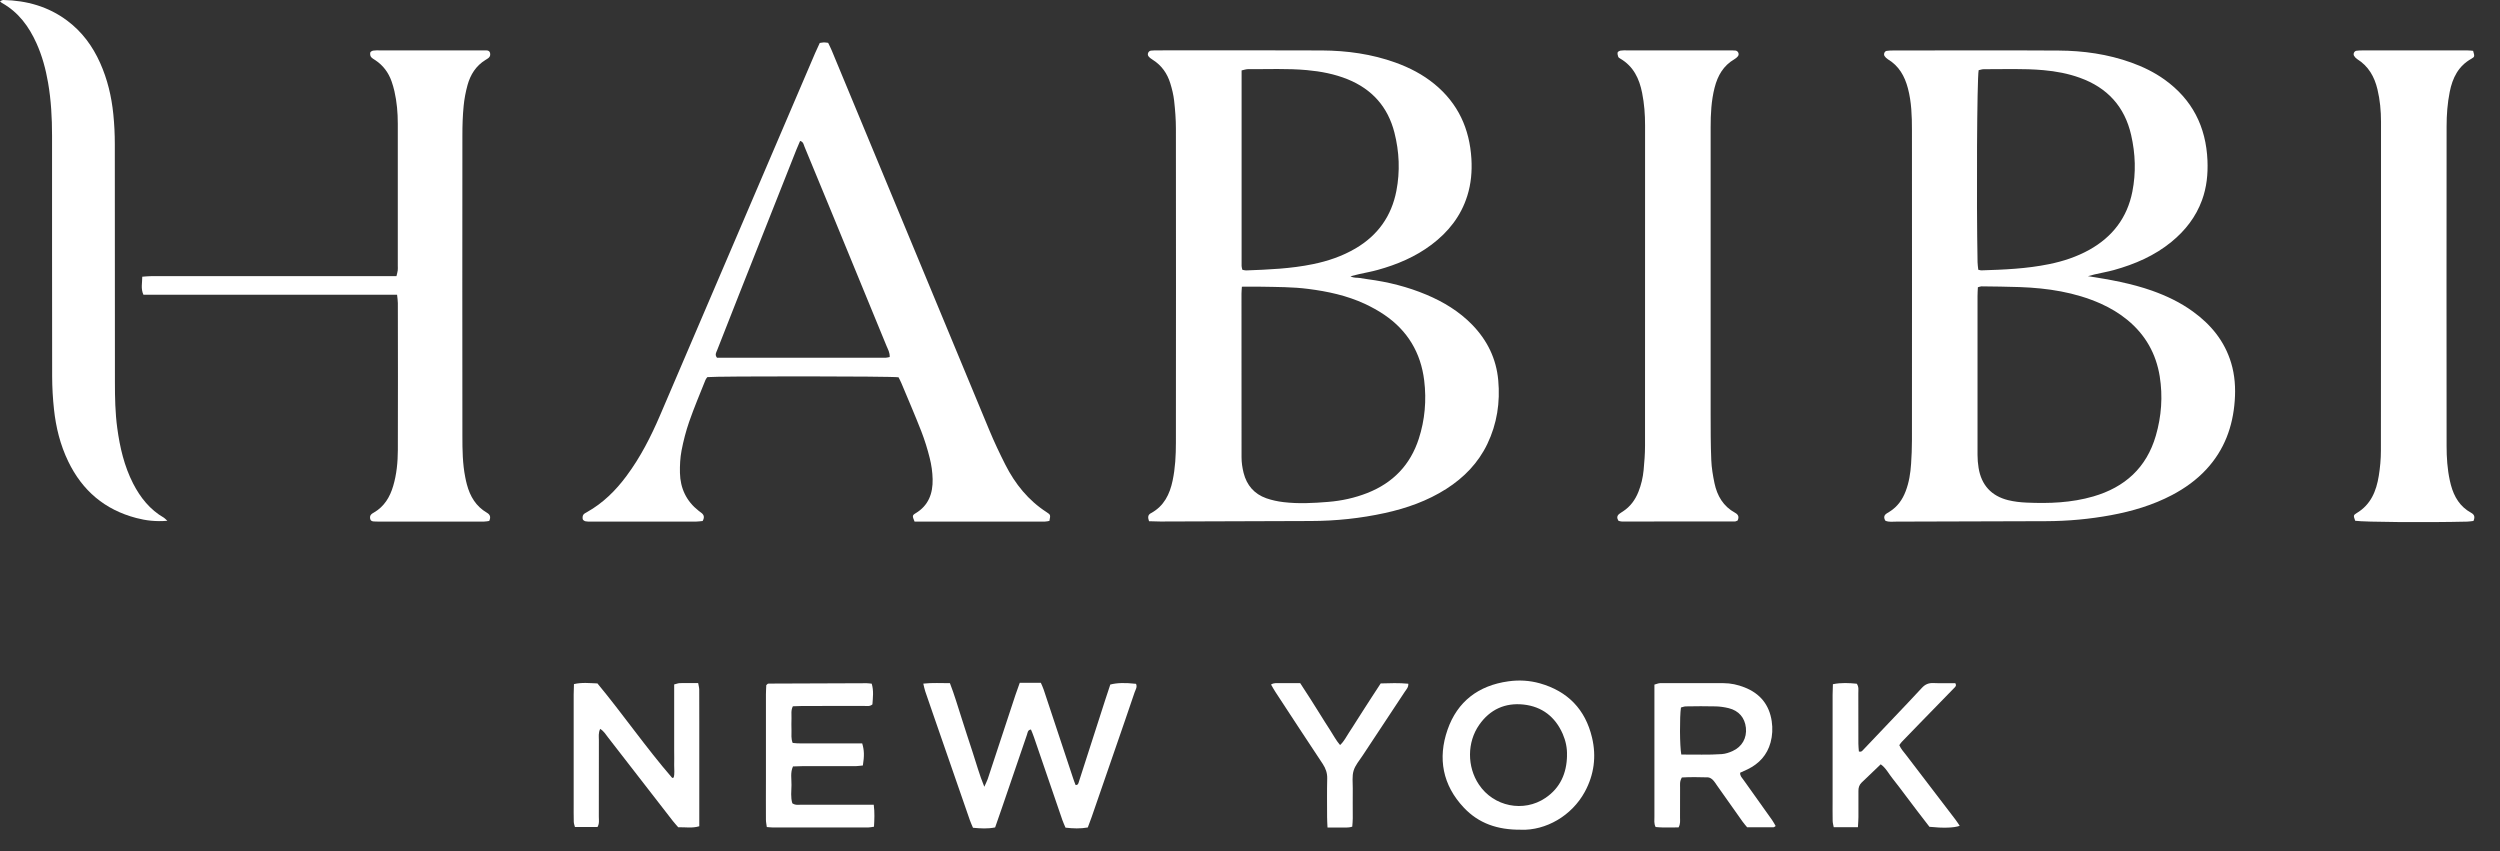 <svg width="94" height="32" viewBox="0 0 94 32" fill="none" xmlns="http://www.w3.org/2000/svg">
<rect x="0" y="0" width="94" height="32" fill="#333333" stroke="none"/>
<g clip-path="url(#clip0_12_133)">
<path d="M78.504 10.383C79.335 10.512 80.141 10.656 80.918 10.93C81.461 11.124 81.979 11.369 82.447 11.709C83.132 12.202 83.644 12.825 83.891 13.645C84.031 14.111 84.062 14.589 84.026 15.07C83.955 16.049 83.631 16.922 82.957 17.649C82.587 18.048 82.15 18.36 81.668 18.614C80.945 18.994 80.173 19.222 79.375 19.37C78.568 19.519 77.752 19.594 76.929 19.596C75.055 19.6 73.178 19.609 71.304 19.613C71.166 19.613 71.024 19.638 70.89 19.579C70.824 19.469 70.83 19.377 70.939 19.306C70.978 19.281 71.02 19.256 71.058 19.232C71.348 19.049 71.534 18.784 71.653 18.47C71.78 18.138 71.834 17.791 71.857 17.44C71.876 17.148 71.889 16.854 71.889 16.563C71.891 12.672 71.893 8.781 71.889 4.892C71.889 4.365 71.874 3.839 71.738 3.323C71.617 2.864 71.402 2.477 70.98 2.226C70.932 2.197 70.89 2.153 70.859 2.107C70.813 2.036 70.861 1.924 70.939 1.913C71.02 1.901 71.103 1.898 71.185 1.898C73.259 1.898 75.335 1.888 77.409 1.901C78.339 1.907 79.254 2.036 80.135 2.352C80.578 2.511 80.998 2.715 81.382 2.989C82.428 3.737 82.948 4.764 83.001 6.038C83.022 6.546 82.972 7.043 82.796 7.525C82.564 8.16 82.165 8.67 81.647 9.094C81.01 9.616 80.271 9.934 79.485 10.153C79.249 10.218 79.005 10.26 78.765 10.316C78.677 10.337 78.589 10.362 78.5 10.385L78.504 10.383ZM74.368 10.801C74.362 10.924 74.355 11.03 74.355 11.133C74.355 13.123 74.355 15.112 74.355 17.104C74.355 17.267 74.368 17.432 74.395 17.593C74.5 18.238 74.873 18.648 75.506 18.806C75.73 18.861 75.966 18.888 76.2 18.898C77.044 18.936 77.886 18.905 78.706 18.667C79.895 18.322 80.711 17.585 81.06 16.379C81.271 15.65 81.325 14.905 81.206 14.153C81.069 13.299 80.668 12.589 79.999 12.037C79.69 11.782 79.35 11.579 78.984 11.415C78.015 10.986 76.99 10.832 75.943 10.794C75.463 10.777 74.984 10.773 74.504 10.767C74.472 10.767 74.439 10.782 74.368 10.801ZM74.381 10.142C74.448 10.157 74.472 10.166 74.493 10.166C75.348 10.14 76.202 10.105 77.044 9.932C77.574 9.825 78.086 9.656 78.562 9.391C79.429 8.906 79.984 8.186 80.177 7.204C80.317 6.492 80.292 5.783 80.131 5.077C79.888 4.006 79.233 3.296 78.207 2.926C77.764 2.765 77.303 2.68 76.835 2.638C76.087 2.571 75.337 2.605 74.587 2.602C74.521 2.602 74.454 2.629 74.397 2.64C74.335 2.982 74.312 7.528 74.356 9.858C74.356 9.948 74.374 10.038 74.383 10.14L74.381 10.142Z" fill="white"/>
<path d="M43.205 19.602C43.154 19.458 43.159 19.371 43.253 19.308C43.263 19.302 43.274 19.297 43.284 19.291C43.766 19.026 43.982 18.587 44.09 18.073C44.19 17.601 44.214 17.121 44.214 16.641C44.218 12.706 44.218 8.77 44.214 4.835C44.214 4.484 44.186 4.133 44.147 3.783C44.122 3.565 44.069 3.344 44.003 3.133C43.89 2.765 43.679 2.46 43.345 2.25C43.288 2.214 43.228 2.172 43.186 2.12C43.123 2.041 43.178 1.915 43.278 1.903C43.359 1.894 43.441 1.896 43.524 1.894C45.586 1.894 47.649 1.886 49.709 1.897C50.651 1.903 51.578 2.032 52.468 2.352C53.001 2.544 53.498 2.801 53.938 3.162C54.824 3.889 55.258 4.842 55.325 5.972C55.353 6.442 55.313 6.909 55.171 7.361C54.931 8.129 54.457 8.724 53.824 9.201C53.216 9.658 52.529 9.948 51.8 10.149C51.576 10.212 51.344 10.253 51.115 10.304C51.014 10.328 50.914 10.354 50.778 10.387C50.906 10.462 51.019 10.433 51.121 10.452C51.225 10.471 51.328 10.487 51.434 10.5C52.192 10.6 52.928 10.784 53.634 11.081C54.277 11.352 54.864 11.707 55.355 12.211C55.923 12.797 56.261 13.487 56.334 14.299C56.41 15.132 56.288 15.933 55.925 16.691C55.58 17.409 55.048 17.956 54.383 18.381C53.673 18.834 52.89 19.11 52.075 19.289C51.158 19.49 50.227 19.588 49.287 19.59C47.401 19.594 45.515 19.604 43.629 19.609C43.491 19.609 43.351 19.602 43.205 19.598V19.602ZM46.695 10.778C46.689 10.886 46.68 10.966 46.68 11.047C46.68 13.096 46.678 15.145 46.682 17.194C46.682 17.392 46.712 17.591 46.76 17.783C46.877 18.245 47.161 18.575 47.614 18.735C47.821 18.807 48.042 18.855 48.261 18.88C48.821 18.947 49.383 18.917 49.943 18.871C50.446 18.83 50.937 18.723 51.411 18.537C52.376 18.157 53.028 17.482 53.347 16.495C53.577 15.784 53.64 15.051 53.55 14.308C53.423 13.263 52.925 12.43 52.052 11.837C51.821 11.68 51.572 11.544 51.319 11.425C50.643 11.112 49.924 10.957 49.189 10.863C48.606 10.788 48.021 10.792 47.436 10.78C47.203 10.776 46.969 10.78 46.693 10.78L46.695 10.778ZM46.712 10.143C46.766 10.153 46.81 10.17 46.852 10.168C47.695 10.137 48.537 10.103 49.366 9.932C49.93 9.817 50.471 9.633 50.971 9.339C51.806 8.848 52.32 8.127 52.504 7.177C52.646 6.442 52.614 5.708 52.43 4.984C52.184 4.021 51.593 3.356 50.672 2.981C50.179 2.782 49.665 2.684 49.137 2.636C48.401 2.569 47.664 2.605 46.927 2.6C46.85 2.6 46.776 2.628 46.684 2.648C46.684 5.113 46.684 7.557 46.684 10.001C46.684 10.045 46.701 10.09 46.712 10.141V10.143Z" fill="white"/>
<path d="M26.422 19.59C26.339 19.598 26.247 19.611 26.157 19.613C24.845 19.613 23.532 19.613 22.22 19.613C22.149 19.613 22.078 19.615 22.011 19.6C21.973 19.59 21.919 19.555 21.911 19.521C21.9 19.469 21.904 19.4 21.931 19.358C21.959 19.312 22.019 19.285 22.069 19.256C22.673 18.917 23.153 18.443 23.561 17.89C24.081 17.19 24.474 16.419 24.816 15.621C25.825 13.263 26.836 10.905 27.845 8.547C28.782 6.362 29.716 4.175 30.652 1.989C30.708 1.861 30.767 1.736 30.823 1.615C30.892 1.606 30.936 1.596 30.982 1.594C31.028 1.594 31.074 1.604 31.138 1.61C31.182 1.702 31.23 1.794 31.27 1.89C33.244 6.65 35.218 11.409 37.196 16.169C37.38 16.613 37.586 17.048 37.803 17.476C38.169 18.197 38.664 18.813 39.353 19.258C39.506 19.356 39.501 19.366 39.458 19.586C39.407 19.594 39.351 19.611 39.293 19.611C37.655 19.615 36.014 19.613 34.388 19.613C34.301 19.402 34.297 19.377 34.424 19.3C34.915 19.009 35.078 18.55 35.067 18.019C35.061 17.752 35.023 17.48 34.957 17.221C34.873 16.881 34.767 16.543 34.641 16.217C34.403 15.607 34.142 15.005 33.889 14.399C33.858 14.324 33.818 14.253 33.785 14.186C33.503 14.143 26.949 14.139 26.595 14.18C26.575 14.209 26.543 14.243 26.526 14.285C26.318 14.807 26.098 15.325 25.913 15.857C25.791 16.21 25.697 16.574 25.626 16.941C25.574 17.215 25.56 17.499 25.566 17.779C25.578 18.36 25.808 18.846 26.272 19.208C26.309 19.237 26.347 19.264 26.384 19.293C26.479 19.371 26.489 19.465 26.42 19.588L26.422 19.59ZM33.453 13.42C33.457 13.245 33.386 13.136 33.338 13.019C32.653 11.35 31.968 9.683 31.282 8.016C30.938 7.181 30.595 6.348 30.249 5.516C30.217 5.437 30.209 5.333 30.084 5.299C30.036 5.41 29.988 5.516 29.946 5.623C29.225 7.442 28.505 9.259 27.786 11.078C27.51 11.774 27.235 12.472 26.963 13.171C26.93 13.253 26.869 13.338 26.959 13.451C29.064 13.451 31.184 13.451 33.304 13.451C33.348 13.451 33.392 13.435 33.455 13.424L33.453 13.42Z" fill="white"/>
<path d="M14.928 11.083H5.393C5.288 10.851 5.349 10.638 5.349 10.404C5.481 10.395 5.583 10.383 5.685 10.383C6.4 10.383 7.114 10.383 7.83 10.383C10.046 10.383 12.259 10.383 14.475 10.383H14.907C14.926 10.299 14.947 10.233 14.955 10.168C14.963 10.111 14.957 10.051 14.957 9.992C14.957 8.211 14.957 6.429 14.957 4.649C14.957 4.238 14.922 3.829 14.83 3.428C14.802 3.304 14.765 3.179 14.723 3.058C14.606 2.728 14.408 2.46 14.113 2.264C14.055 2.225 13.986 2.191 13.948 2.137C13.919 2.097 13.911 2.026 13.923 1.974C13.931 1.943 13.99 1.911 14.032 1.903C14.113 1.89 14.195 1.894 14.278 1.894C15.544 1.894 16.81 1.894 18.075 1.894C18.145 1.894 18.215 1.894 18.286 1.895C18.349 1.895 18.404 1.917 18.424 1.982C18.443 2.053 18.433 2.124 18.374 2.174C18.339 2.204 18.297 2.227 18.257 2.252C17.896 2.473 17.687 2.807 17.578 3.202C17.507 3.461 17.457 3.728 17.432 3.994C17.397 4.355 17.386 4.72 17.386 5.082C17.382 8.856 17.382 12.628 17.386 16.401C17.386 16.916 17.392 17.434 17.493 17.942C17.511 18.034 17.53 18.126 17.555 18.216C17.674 18.663 17.896 19.038 18.305 19.277C18.428 19.348 18.462 19.44 18.395 19.588C18.337 19.596 18.27 19.611 18.203 19.611C16.868 19.611 15.531 19.611 14.195 19.611C14.149 19.611 14.101 19.611 14.055 19.607C13.996 19.602 13.938 19.586 13.921 19.517C13.904 19.444 13.911 19.377 13.973 19.327C14 19.304 14.03 19.287 14.061 19.27C14.45 19.045 14.662 18.688 14.784 18.272C14.915 17.829 14.957 17.374 14.959 16.918C14.965 15.078 14.963 13.238 14.959 11.398C14.959 11.308 14.944 11.218 14.93 11.083H14.928Z" fill="white"/>
<path d="M65.334 19.573C65.297 19.586 65.264 19.607 65.232 19.607C63.814 19.609 62.396 19.611 60.98 19.609C60.936 19.609 60.89 19.592 60.854 19.582C60.788 19.479 60.796 19.394 60.881 19.325C60.925 19.289 60.978 19.26 61.026 19.227C61.301 19.047 61.483 18.796 61.604 18.495C61.709 18.232 61.773 17.957 61.8 17.677C61.828 17.374 61.853 17.071 61.853 16.766C61.857 12.749 61.855 8.731 61.855 4.716C61.855 4.305 61.825 3.898 61.744 3.494C61.638 2.956 61.418 2.494 60.923 2.204C60.892 2.187 60.856 2.164 60.846 2.137C60.827 2.085 60.812 2.022 60.823 1.972C60.831 1.942 60.892 1.911 60.932 1.903C61.013 1.89 61.096 1.894 61.178 1.894C62.456 1.894 63.731 1.894 65.009 1.894C65.092 1.894 65.174 1.894 65.255 1.901C65.355 1.913 65.408 2.037 65.345 2.116C65.309 2.16 65.263 2.199 65.213 2.227C64.8 2.467 64.585 2.843 64.47 3.292C64.344 3.783 64.32 4.286 64.32 4.791C64.32 8.374 64.32 11.958 64.32 15.542C64.32 16.127 64.32 16.712 64.344 17.297C64.355 17.587 64.405 17.879 64.464 18.165C64.564 18.642 64.796 19.04 65.24 19.281C65.366 19.35 65.395 19.442 65.335 19.569L65.334 19.573Z" fill="white"/>
<path d="M93.001 19.588C92.928 19.596 92.847 19.611 92.769 19.613C91.217 19.65 88.88 19.631 88.556 19.581C88.487 19.391 88.481 19.37 88.609 19.293C89.143 18.976 89.35 18.464 89.442 17.892C89.492 17.581 89.522 17.263 89.522 16.948C89.528 12.825 89.526 8.701 89.526 4.578C89.526 4.167 89.488 3.759 89.392 3.358C89.279 2.884 89.054 2.487 88.63 2.222C88.584 2.193 88.542 2.147 88.513 2.099C88.469 2.026 88.521 1.919 88.602 1.909C88.671 1.899 88.742 1.896 88.811 1.896C90.135 1.896 91.458 1.896 92.784 1.896C92.853 1.896 92.924 1.905 92.989 1.911C93.049 2.116 93.053 2.137 92.926 2.208C92.433 2.483 92.214 2.93 92.109 3.457C92.024 3.885 91.992 4.317 91.992 4.75C91.988 8.756 91.988 12.764 91.992 16.77C91.992 17.204 92.02 17.635 92.112 18.061C92.124 18.119 92.138 18.176 92.153 18.232C92.272 18.679 92.496 19.053 92.915 19.281C93.047 19.354 93.062 19.446 93.003 19.586L93.001 19.588Z" fill="white"/>
<path d="M6.293 19.582C5.853 19.617 5.487 19.573 5.124 19.477C3.939 19.166 3.095 18.449 2.565 17.349C2.266 16.73 2.103 16.072 2.03 15.392C1.986 14.986 1.963 14.575 1.961 14.166C1.955 11.145 1.959 8.121 1.957 5.099C1.957 4.432 1.922 3.766 1.807 3.106C1.719 2.596 1.585 2.099 1.372 1.627C1.088 0.996 0.693 0.455 0.069 0.109C0.05 0.098 0.035 0.079 0 0.046C0.048 0.027 0.088 0 0.127 0C1.003 0.019 1.815 0.244 2.525 0.775C3.083 1.191 3.482 1.734 3.764 2.364C4.04 2.979 4.194 3.628 4.261 4.296C4.299 4.668 4.317 5.044 4.317 5.418C4.321 8.405 4.317 11.392 4.321 14.379C4.321 14.953 4.332 15.527 4.409 16.096C4.507 16.82 4.67 17.524 5.005 18.18C5.278 18.711 5.639 19.164 6.164 19.467C6.193 19.485 6.214 19.511 6.293 19.582Z" fill="white"/>
<path d="M38.346 25.674H39.136C39.173 25.76 39.213 25.843 39.242 25.929C39.612 27.04 39.978 28.152 40.349 29.263C40.377 29.352 40.412 29.438 40.443 29.518C40.535 29.518 40.546 29.459 40.563 29.403C40.894 28.379 41.224 27.352 41.553 26.328C41.619 26.128 41.686 25.929 41.747 25.739C42.006 25.672 42.306 25.666 42.714 25.712C42.772 25.829 42.695 25.933 42.66 26.036C42.428 26.725 42.19 27.41 41.953 28.097C41.651 28.972 41.35 29.846 41.047 30.719C41.001 30.852 40.949 30.982 40.901 31.113C40.619 31.163 40.352 31.153 40.063 31.12C40.024 31.026 39.98 30.934 39.946 30.837C39.589 29.795 39.232 28.753 38.875 27.713C38.843 27.615 38.8 27.521 38.764 27.429C38.637 27.448 38.641 27.548 38.616 27.619C38.303 28.527 37.995 29.436 37.684 30.343C37.597 30.597 37.507 30.85 37.417 31.111C37.137 31.168 36.872 31.151 36.584 31.124C36.546 31.03 36.5 30.938 36.467 30.84C36.003 29.501 35.539 28.164 35.075 26.825C34.979 26.549 34.881 26.272 34.789 25.994C34.76 25.908 34.743 25.818 34.716 25.704C35.065 25.666 35.389 25.689 35.717 25.687C35.888 26.128 36.011 26.554 36.147 26.974C36.287 27.41 36.425 27.846 36.569 28.277C36.709 28.695 36.82 29.123 37.01 29.582C37.066 29.453 37.11 29.375 37.139 29.29C37.488 28.235 37.835 27.178 38.184 26.121C38.233 25.977 38.286 25.837 38.344 25.67L38.346 25.674Z" fill="white"/>
<path d="M22.566 27.406C22.493 27.565 22.518 27.696 22.518 27.823C22.516 28.784 22.518 29.745 22.516 30.704C22.516 30.831 22.543 30.963 22.466 31.096H21.618C21.602 31.032 21.576 30.967 21.574 30.902C21.568 30.679 21.57 30.457 21.57 30.234C21.57 28.862 21.57 27.492 21.57 26.121C21.57 25.994 21.578 25.867 21.581 25.722C21.884 25.651 22.17 25.687 22.464 25.697C23.429 26.863 24.287 28.108 25.275 29.25C25.278 29.254 25.294 29.246 25.33 29.236C25.374 29.089 25.346 28.928 25.349 28.768C25.355 28.592 25.349 28.417 25.349 28.241V25.735C25.436 25.714 25.499 25.687 25.564 25.685C25.787 25.68 26.007 25.683 26.251 25.683C26.266 25.773 26.29 25.85 26.291 25.927C26.295 26.326 26.293 26.723 26.293 27.122C26.293 28.306 26.293 29.49 26.293 30.673V31.067C26.023 31.149 25.768 31.097 25.501 31.105C25.434 31.026 25.363 30.95 25.299 30.869C24.488 29.823 23.676 28.776 22.865 27.73C22.78 27.623 22.713 27.496 22.564 27.404L22.566 27.406Z" fill="white"/>
<path d="M57.186 31.197C56.297 31.205 55.593 30.954 55.041 30.368C54.243 29.522 54.053 28.515 54.427 27.439C54.797 26.374 55.591 25.774 56.714 25.618C57.113 25.562 57.508 25.584 57.898 25.693C58.947 25.99 59.609 26.673 59.86 27.732C60.029 28.44 59.939 29.129 59.588 29.774C59.095 30.679 58.122 31.23 57.186 31.199V31.197ZM58.918 28.413C58.93 28.126 58.87 27.851 58.757 27.592C58.475 26.953 57.984 26.568 57.287 26.491C56.593 26.416 56.023 26.675 55.62 27.251C55.158 27.909 55.158 28.83 55.607 29.499C56.159 30.328 57.289 30.56 58.112 30C58.669 29.622 58.907 29.07 58.92 28.412L58.918 28.413Z" fill="white"/>
<path d="M63.237 29.236C63.148 29.384 63.173 29.503 63.171 29.618C63.167 29.992 63.171 30.368 63.169 30.742C63.169 30.858 63.189 30.977 63.114 31.111C62.926 31.111 62.728 31.115 62.531 31.113C62.438 31.113 62.348 31.103 62.251 31.096C62.183 30.963 62.206 30.833 62.206 30.706C62.204 29.781 62.206 28.857 62.206 27.932C62.206 27.335 62.206 26.737 62.206 26.14V25.741C62.287 25.72 62.352 25.689 62.415 25.687C63.212 25.685 64.008 25.685 64.804 25.687C65.076 25.687 65.339 25.745 65.593 25.845C66.176 26.073 66.523 26.493 66.617 27.118C66.657 27.389 66.644 27.657 66.573 27.918C66.444 28.389 66.143 28.715 65.71 28.926C65.618 28.972 65.522 29.012 65.43 29.054C65.42 29.175 65.497 29.24 65.548 29.313C65.907 29.82 66.27 30.324 66.629 30.831C66.68 30.904 66.721 30.984 66.765 31.059C66.725 31.084 66.705 31.105 66.688 31.105C66.36 31.107 66.034 31.105 65.692 31.105C65.635 31.036 65.573 30.967 65.52 30.892C65.201 30.443 64.885 29.992 64.566 29.543C64.512 29.467 64.464 29.384 64.397 29.319C64.351 29.275 64.28 29.231 64.219 29.229C63.893 29.221 63.567 29.213 63.235 29.233L63.237 29.236ZM63.219 28.371C63.739 28.367 64.24 28.39 64.741 28.354C64.877 28.344 65.017 28.298 65.142 28.241C65.504 28.078 65.686 27.748 65.646 27.364C65.606 26.988 65.38 26.721 64.998 26.627C64.841 26.589 64.675 26.564 64.512 26.56C64.138 26.55 63.764 26.554 63.39 26.56C63.325 26.56 63.261 26.589 63.204 26.602C63.152 26.946 63.156 28.06 63.217 28.373L63.219 28.371Z" fill="white"/>
<path d="M32.853 30.257C32.891 30.558 32.878 30.811 32.862 31.084C32.778 31.096 32.711 31.113 32.646 31.113C31.451 31.113 30.255 31.113 29.06 31.113C28.991 31.113 28.924 31.103 28.832 31.097C28.82 31 28.799 30.909 28.799 30.821C28.795 30.317 28.799 29.814 28.799 29.309C28.799 28.243 28.799 27.178 28.799 26.111C28.799 25.985 28.809 25.86 28.812 25.762C28.847 25.727 28.855 25.718 28.864 25.712C28.874 25.706 28.887 25.703 28.897 25.703C30.127 25.697 31.357 25.693 32.586 25.689C32.644 25.689 32.701 25.699 32.776 25.706C32.857 25.969 32.82 26.232 32.803 26.485C32.699 26.573 32.588 26.543 32.486 26.543C31.713 26.545 30.94 26.543 30.167 26.545C30.052 26.545 29.935 26.552 29.812 26.556C29.732 26.708 29.766 26.861 29.76 27.009C29.755 27.161 29.756 27.314 29.76 27.466C29.764 27.615 29.737 27.769 29.804 27.934C30.023 27.964 30.246 27.947 30.464 27.951C30.687 27.955 30.91 27.951 31.132 27.951H31.765C31.986 27.951 32.206 27.951 32.419 27.951C32.496 28.208 32.502 28.419 32.444 28.782C32.36 28.789 32.27 28.805 32.179 28.807C31.512 28.809 30.844 28.807 30.177 28.807C30.061 28.807 29.944 28.814 29.816 28.818C29.71 29.05 29.764 29.286 29.76 29.515C29.756 29.745 29.724 29.981 29.791 30.203C29.904 30.284 30.025 30.257 30.14 30.257C30.902 30.259 31.663 30.257 32.425 30.257C32.554 30.257 32.68 30.257 32.849 30.257H32.853Z" fill="white"/>
<path d="M69.854 31.103H68.948C68.933 31.021 68.91 30.944 68.908 30.867C68.902 30.599 68.906 30.328 68.906 30.059C68.906 28.747 68.906 27.437 68.906 26.125C68.906 25.998 68.914 25.871 68.917 25.726C69.232 25.662 69.528 25.68 69.815 25.708C69.9 25.831 69.871 25.952 69.873 26.065C69.875 26.698 69.873 27.329 69.875 27.963C69.875 28.062 69.888 28.164 69.894 28.254C69.992 28.285 70.024 28.227 70.063 28.187C70.45 27.78 70.838 27.374 71.225 26.965C71.571 26.6 71.92 26.236 72.261 25.866C72.382 25.733 72.513 25.676 72.693 25.683C72.973 25.695 73.253 25.687 73.518 25.687C73.574 25.779 73.524 25.82 73.485 25.86C73.044 26.313 72.603 26.765 72.162 27.218C71.941 27.445 71.72 27.671 71.502 27.899C71.471 27.932 71.448 27.972 71.413 28.018C71.477 28.162 71.58 28.273 71.672 28.392C72.29 29.204 72.91 30.012 73.528 30.821C73.583 30.894 73.631 30.971 73.685 31.051C73.472 31.128 73.069 31.142 72.547 31.088C72.401 30.9 72.244 30.697 72.089 30.493C71.939 30.297 71.791 30.102 71.644 29.904C71.488 29.699 71.337 29.49 71.174 29.29C71.02 29.102 70.913 28.876 70.715 28.738C70.468 28.974 70.232 29.2 69.996 29.426C69.906 29.513 69.875 29.618 69.877 29.743C69.88 30.071 69.879 30.399 69.877 30.727C69.877 30.842 69.865 30.956 69.858 31.103H69.854Z" fill="white"/>
<path d="M49.914 31.113C49.907 30.948 49.899 30.835 49.899 30.72C49.899 30.24 49.891 29.758 49.903 29.279C49.909 29.068 49.849 28.897 49.734 28.722C49.138 27.824 48.548 26.923 47.958 26.021C47.902 25.935 47.852 25.845 47.791 25.739C47.913 25.66 48.032 25.691 48.142 25.687C48.27 25.683 48.399 25.687 48.529 25.687H48.888C49.022 25.894 49.151 26.09 49.276 26.286C49.395 26.474 49.514 26.662 49.632 26.852C49.757 27.049 49.878 27.251 50.008 27.446C50.129 27.629 50.227 27.828 50.386 28.014C50.544 27.87 50.619 27.698 50.722 27.546C50.82 27.4 50.912 27.251 51.006 27.103C51.108 26.946 51.208 26.787 51.309 26.629C51.405 26.481 51.499 26.334 51.595 26.186C51.697 26.029 51.798 25.873 51.914 25.697C52.257 25.687 52.602 25.674 52.953 25.708C52.961 25.846 52.879 25.921 52.823 26.006C52.295 26.808 51.762 27.608 51.234 28.41C51.112 28.596 50.956 28.774 50.895 28.979C50.833 29.185 50.866 29.421 50.864 29.641C50.86 30.015 50.864 30.391 50.864 30.765C50.864 30.869 50.853 30.973 50.845 31.082C50.682 31.136 50.528 31.109 50.381 31.115C50.242 31.119 50.102 31.115 49.918 31.115L49.914 31.113Z" fill="white"/>
</g>
<defs>
<clipPath id="clip0_12_133">
<rect width="93.033" height="31.199" fill="white"/>
</clipPath>
</defs>
</svg>
